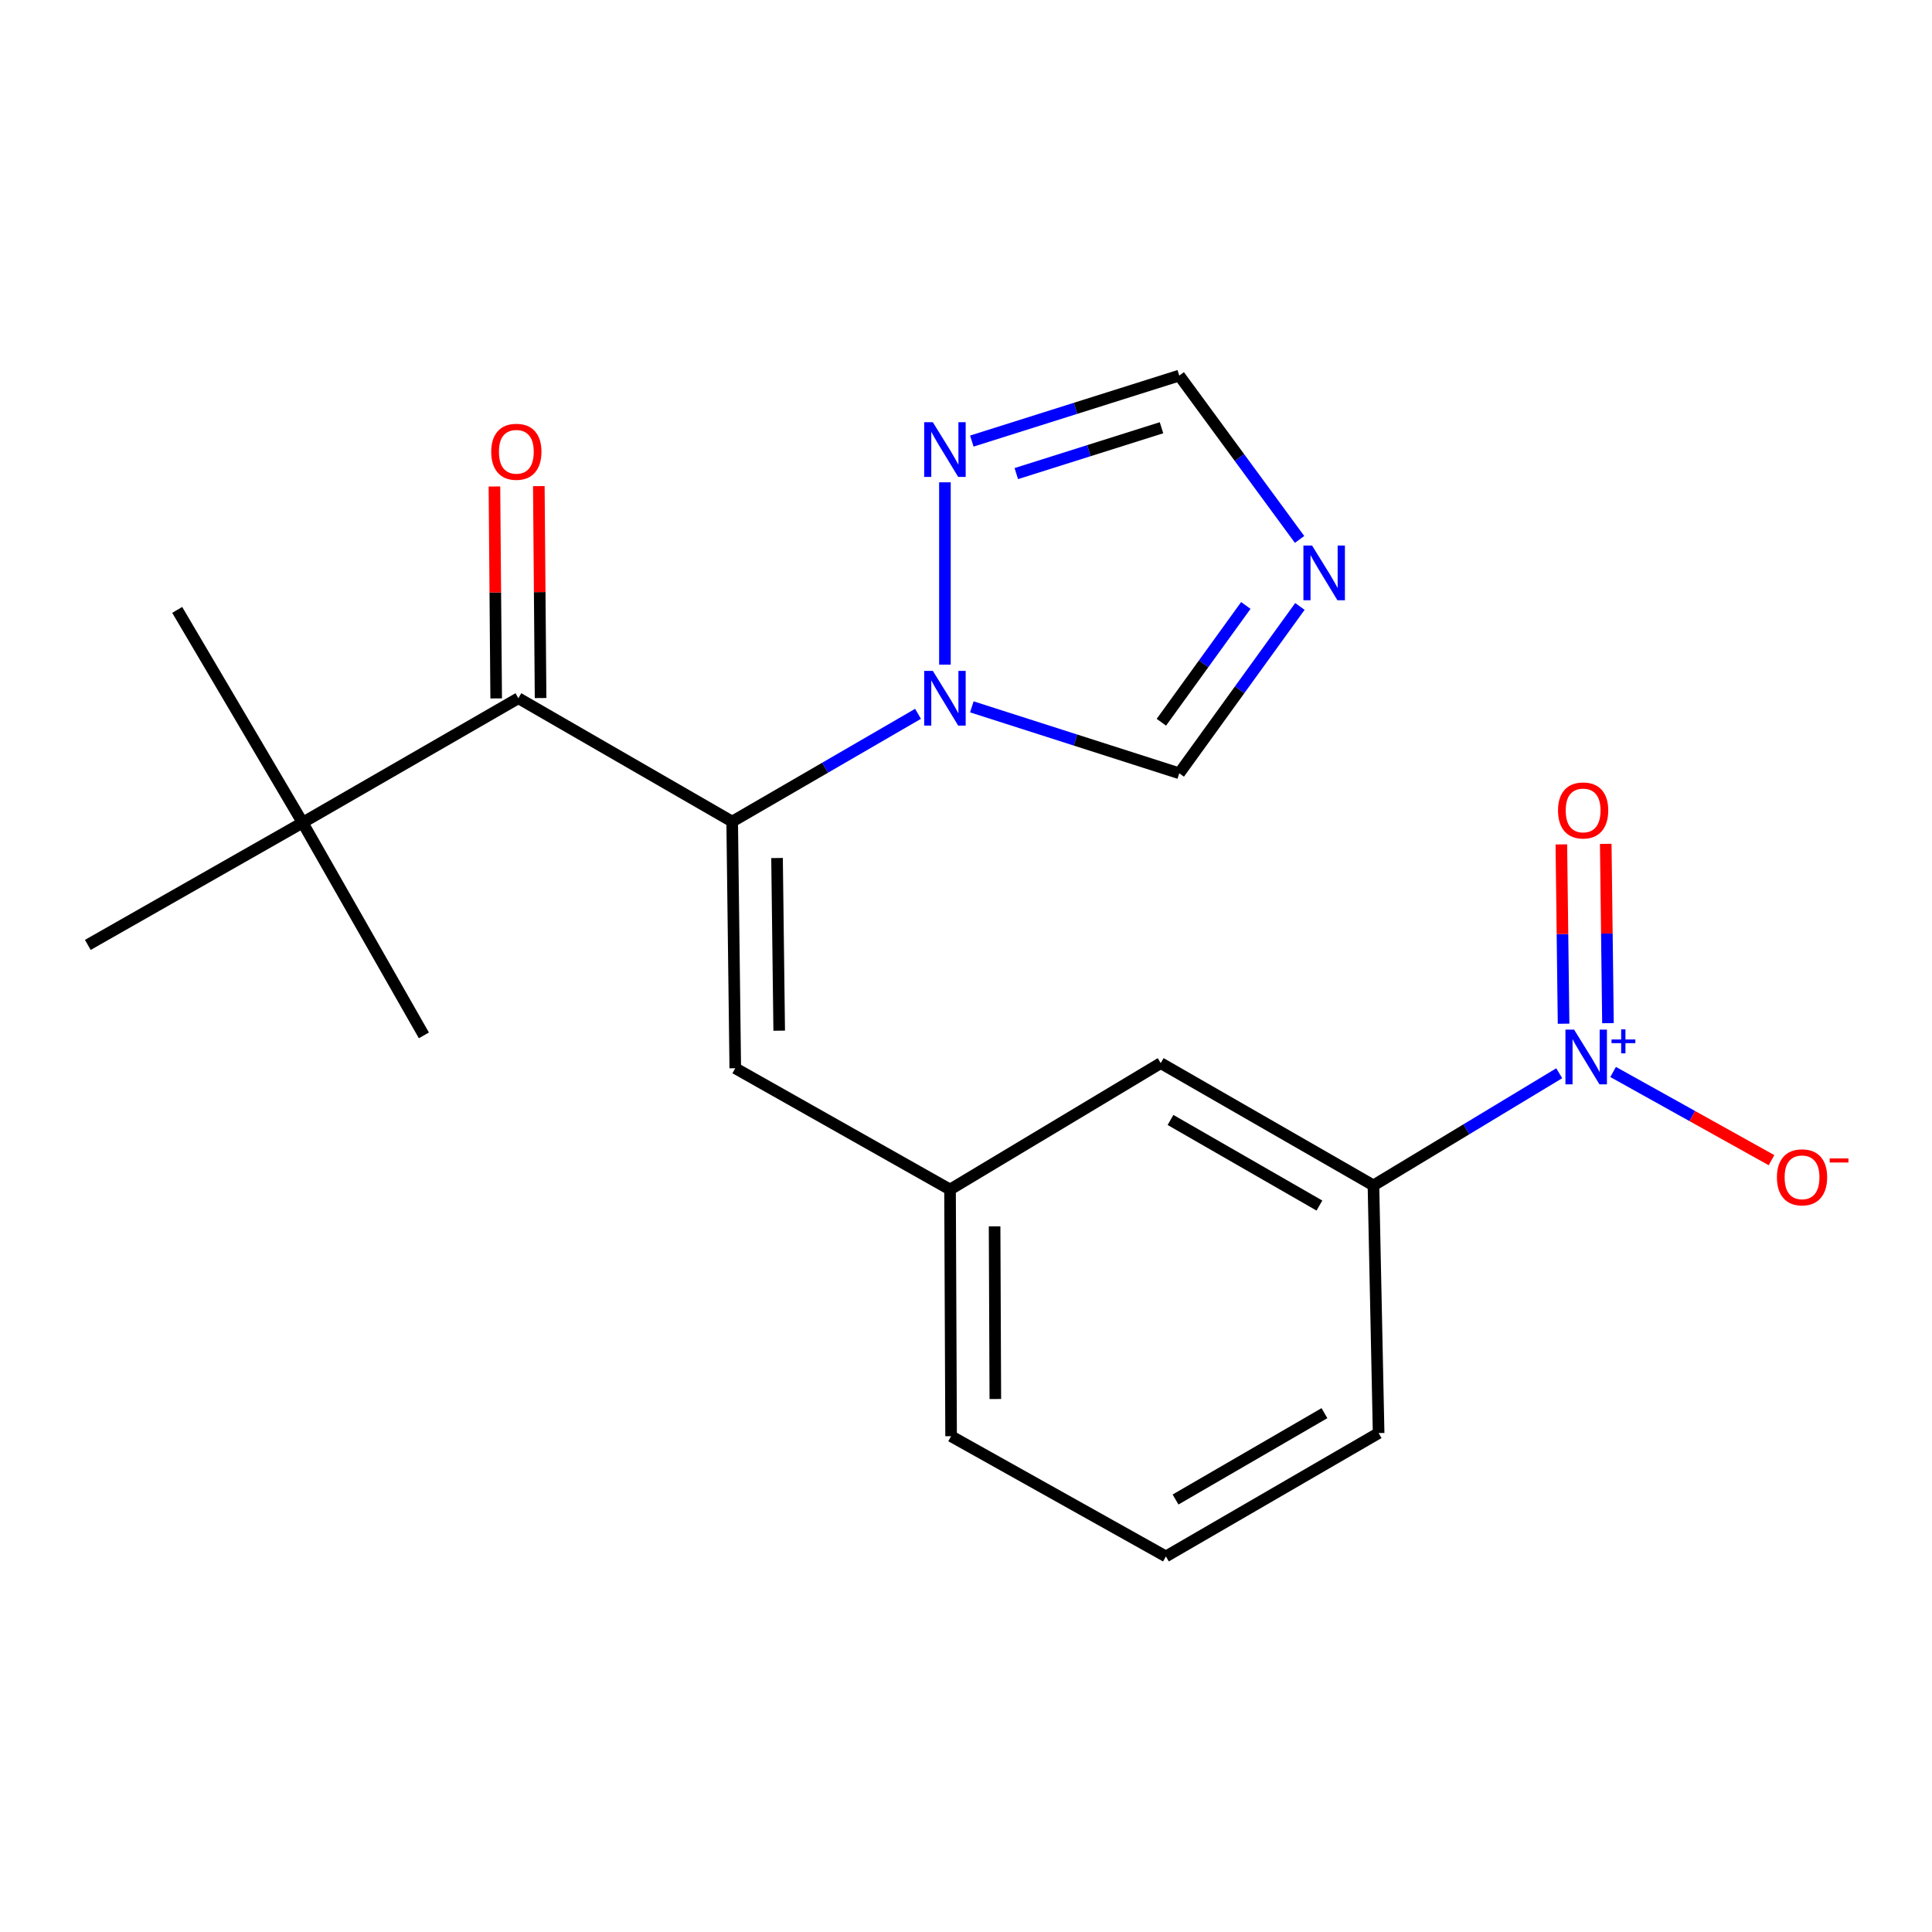 <?xml version='1.0' encoding='iso-8859-1'?>
<svg version='1.1' baseProfile='full'
              xmlns='http://www.w3.org/2000/svg'
                      xmlns:rdkit='http://www.rdkit.org/xml'
                      xmlns:xlink='http://www.w3.org/1999/xlink'
                  xml:space='preserve'
width='1000px' height='1000px' viewBox='0 0 1000 1000'>
<!-- END OF HEADER -->
<rect style='opacity:1.0;fill:#FFFFFF;stroke:none' width='1000' height='1000' x='0' y='0'> </rect>
<path class='bond-1' d='M 378.978,425.25 L 427.075,397.362' style='fill:none;fill-rule:evenodd;stroke:#000000;stroke-width:6px;stroke-linecap:butt;stroke-linejoin:miter;stroke-opacity:1' />
<path class='bond-1' d='M 427.075,397.362 L 475.171,369.474' style='fill:none;fill-rule:evenodd;stroke:#0000FF;stroke-width:6px;stroke-linecap:butt;stroke-linejoin:miter;stroke-opacity:1' />
<path class='bond-2' d='M 378.978,425.25 L 268.314,361.402' style='fill:none;fill-rule:evenodd;stroke:#000000;stroke-width:6px;stroke-linecap:butt;stroke-linejoin:miter;stroke-opacity:1' />
<path class='bond-5' d='M 378.978,425.25 L 380.574,552.919' style='fill:none;fill-rule:evenodd;stroke:#000000;stroke-width:6px;stroke-linecap:butt;stroke-linejoin:miter;stroke-opacity:1' />
<path class='bond-5' d='M 402.196,444.113 L 403.313,533.481' style='fill:none;fill-rule:evenodd;stroke:#000000;stroke-width:6px;stroke-linecap:butt;stroke-linejoin:miter;stroke-opacity:1' />
<path class='bond-0' d='M 807.052,555.51 L 758.973,584.536' style='fill:none;fill-rule:evenodd;stroke:#0000FF;stroke-width:6px;stroke-linecap:butt;stroke-linejoin:miter;stroke-opacity:1' />
<path class='bond-0' d='M 758.973,584.536 L 710.893,613.562' style='fill:none;fill-rule:evenodd;stroke:#000000;stroke-width:6px;stroke-linecap:butt;stroke-linejoin:miter;stroke-opacity:1' />
<path class='bond-10' d='M 834.945,554.845 L 875.939,577.673' style='fill:none;fill-rule:evenodd;stroke:#0000FF;stroke-width:6px;stroke-linecap:butt;stroke-linejoin:miter;stroke-opacity:1' />
<path class='bond-10' d='M 875.939,577.673 L 916.933,600.501' style='fill:none;fill-rule:evenodd;stroke:#FF0000;stroke-width:6px;stroke-linecap:butt;stroke-linejoin:miter;stroke-opacity:1' />
<path class='bond-11' d='M 832.282,529.59 L 831.707,483.184' style='fill:none;fill-rule:evenodd;stroke:#0000FF;stroke-width:6px;stroke-linecap:butt;stroke-linejoin:miter;stroke-opacity:1' />
<path class='bond-11' d='M 831.707,483.184 L 831.132,436.778' style='fill:none;fill-rule:evenodd;stroke:#FF0000;stroke-width:6px;stroke-linecap:butt;stroke-linejoin:miter;stroke-opacity:1' />
<path class='bond-11' d='M 809.304,529.875 L 808.728,483.469' style='fill:none;fill-rule:evenodd;stroke:#0000FF;stroke-width:6px;stroke-linecap:butt;stroke-linejoin:miter;stroke-opacity:1' />
<path class='bond-11' d='M 808.728,483.469 L 808.153,437.063' style='fill:none;fill-rule:evenodd;stroke:#FF0000;stroke-width:6px;stroke-linecap:butt;stroke-linejoin:miter;stroke-opacity:1' />
<path class='bond-4' d='M 489.093,344.024 L 489.093,249.642' style='fill:none;fill-rule:evenodd;stroke:#0000FF;stroke-width:6px;stroke-linecap:butt;stroke-linejoin:miter;stroke-opacity:1' />
<path class='bond-6' d='M 503.017,365.862 L 556.698,383.057' style='fill:none;fill-rule:evenodd;stroke:#0000FF;stroke-width:6px;stroke-linecap:butt;stroke-linejoin:miter;stroke-opacity:1' />
<path class='bond-6' d='M 556.698,383.057 L 610.379,400.252' style='fill:none;fill-rule:evenodd;stroke:#000000;stroke-width:6px;stroke-linecap:butt;stroke-linejoin:miter;stroke-opacity:1' />
<path class='bond-9' d='M 268.314,361.402 L 156.629,425.799' style='fill:none;fill-rule:evenodd;stroke:#000000;stroke-width:6px;stroke-linecap:butt;stroke-linejoin:miter;stroke-opacity:1' />
<path class='bond-14' d='M 279.804,361.307 L 279.349,306.46' style='fill:none;fill-rule:evenodd;stroke:#000000;stroke-width:6px;stroke-linecap:butt;stroke-linejoin:miter;stroke-opacity:1' />
<path class='bond-14' d='M 279.349,306.46 L 278.894,251.614' style='fill:none;fill-rule:evenodd;stroke:#FF0000;stroke-width:6px;stroke-linecap:butt;stroke-linejoin:miter;stroke-opacity:1' />
<path class='bond-14' d='M 256.824,361.497 L 256.369,306.651' style='fill:none;fill-rule:evenodd;stroke:#000000;stroke-width:6px;stroke-linecap:butt;stroke-linejoin:miter;stroke-opacity:1' />
<path class='bond-14' d='M 256.369,306.651 L 255.914,251.805' style='fill:none;fill-rule:evenodd;stroke:#FF0000;stroke-width:6px;stroke-linecap:butt;stroke-linejoin:miter;stroke-opacity:1' />
<path class='bond-3' d='M 672.831,313.893 L 641.605,357.073' style='fill:none;fill-rule:evenodd;stroke:#0000FF;stroke-width:6px;stroke-linecap:butt;stroke-linejoin:miter;stroke-opacity:1' />
<path class='bond-3' d='M 641.605,357.073 L 610.379,400.252' style='fill:none;fill-rule:evenodd;stroke:#000000;stroke-width:6px;stroke-linecap:butt;stroke-linejoin:miter;stroke-opacity:1' />
<path class='bond-3' d='M 644.841,313.381 L 622.983,343.606' style='fill:none;fill-rule:evenodd;stroke:#0000FF;stroke-width:6px;stroke-linecap:butt;stroke-linejoin:miter;stroke-opacity:1' />
<path class='bond-3' d='M 622.983,343.606 L 601.125,373.832' style='fill:none;fill-rule:evenodd;stroke:#000000;stroke-width:6px;stroke-linecap:butt;stroke-linejoin:miter;stroke-opacity:1' />
<path class='bond-21' d='M 672.66,279.205 L 641.519,236.801' style='fill:none;fill-rule:evenodd;stroke:#0000FF;stroke-width:6px;stroke-linecap:butt;stroke-linejoin:miter;stroke-opacity:1' />
<path class='bond-21' d='M 641.519,236.801 L 610.379,194.398' style='fill:none;fill-rule:evenodd;stroke:#000000;stroke-width:6px;stroke-linecap:butt;stroke-linejoin:miter;stroke-opacity:1' />
<path class='bond-8' d='M 503.013,228.303 L 556.696,211.35' style='fill:none;fill-rule:evenodd;stroke:#0000FF;stroke-width:6px;stroke-linecap:butt;stroke-linejoin:miter;stroke-opacity:1' />
<path class='bond-8' d='M 556.696,211.35 L 610.379,194.398' style='fill:none;fill-rule:evenodd;stroke:#000000;stroke-width:6px;stroke-linecap:butt;stroke-linejoin:miter;stroke-opacity:1' />
<path class='bond-8' d='M 526.038,245.131 L 563.616,233.264' style='fill:none;fill-rule:evenodd;stroke:#0000FF;stroke-width:6px;stroke-linecap:butt;stroke-linejoin:miter;stroke-opacity:1' />
<path class='bond-8' d='M 563.616,233.264 L 601.194,221.397' style='fill:none;fill-rule:evenodd;stroke:#000000;stroke-width:6px;stroke-linecap:butt;stroke-linejoin:miter;stroke-opacity:1' />
<path class='bond-12' d='M 380.574,552.919 L 491.736,615.694' style='fill:none;fill-rule:evenodd;stroke:#000000;stroke-width:6px;stroke-linecap:butt;stroke-linejoin:miter;stroke-opacity:1' />
<path class='bond-7' d='M 710.893,613.562 L 600.791,550.276' style='fill:none;fill-rule:evenodd;stroke:#000000;stroke-width:6px;stroke-linecap:butt;stroke-linejoin:miter;stroke-opacity:1' />
<path class='bond-7' d='M 682.926,623.993 L 605.854,579.693' style='fill:none;fill-rule:evenodd;stroke:#000000;stroke-width:6px;stroke-linecap:butt;stroke-linejoin:miter;stroke-opacity:1' />
<path class='bond-22' d='M 710.893,613.562 L 713.574,741.755' style='fill:none;fill-rule:evenodd;stroke:#000000;stroke-width:6px;stroke-linecap:butt;stroke-linejoin:miter;stroke-opacity:1' />
<path class='bond-17' d='M 156.629,425.799 L 45.455,489.084' style='fill:none;fill-rule:evenodd;stroke:#000000;stroke-width:6px;stroke-linecap:butt;stroke-linejoin:miter;stroke-opacity:1' />
<path class='bond-18' d='M 156.629,425.799 L 219.404,535.913' style='fill:none;fill-rule:evenodd;stroke:#000000;stroke-width:6px;stroke-linecap:butt;stroke-linejoin:miter;stroke-opacity:1' />
<path class='bond-19' d='M 156.629,425.799 L 91.722,315.684' style='fill:none;fill-rule:evenodd;stroke:#000000;stroke-width:6px;stroke-linecap:butt;stroke-linejoin:miter;stroke-opacity:1' />
<path class='bond-13' d='M 491.736,615.694 L 600.791,550.276' style='fill:none;fill-rule:evenodd;stroke:#000000;stroke-width:6px;stroke-linecap:butt;stroke-linejoin:miter;stroke-opacity:1' />
<path class='bond-20' d='M 491.736,615.694 L 492.285,743.376' style='fill:none;fill-rule:evenodd;stroke:#000000;stroke-width:6px;stroke-linecap:butt;stroke-linejoin:miter;stroke-opacity:1' />
<path class='bond-20' d='M 514.798,634.748 L 515.183,724.125' style='fill:none;fill-rule:evenodd;stroke:#000000;stroke-width:6px;stroke-linecap:butt;stroke-linejoin:miter;stroke-opacity:1' />
<path class='bond-15' d='M 713.574,741.755 L 603.472,805.602' style='fill:none;fill-rule:evenodd;stroke:#000000;stroke-width:6px;stroke-linecap:butt;stroke-linejoin:miter;stroke-opacity:1' />
<path class='bond-15' d='M 685.531,731.452 L 608.459,776.145' style='fill:none;fill-rule:evenodd;stroke:#000000;stroke-width:6px;stroke-linecap:butt;stroke-linejoin:miter;stroke-opacity:1' />
<path class='bond-16' d='M 603.472,805.602 L 492.285,743.376' style='fill:none;fill-rule:evenodd;stroke:#000000;stroke-width:6px;stroke-linecap:butt;stroke-linejoin:miter;stroke-opacity:1' />
<path  class='atom-1' d='M 814.748 532.924
L 824.028 547.924
Q 824.948 549.404, 826.428 552.084
Q 827.908 554.764, 827.988 554.924
L 827.988 532.924
L 831.748 532.924
L 831.748 561.244
L 827.868 561.244
L 817.908 544.844
Q 816.748 542.924, 815.508 540.724
Q 814.308 538.524, 813.948 537.844
L 813.948 561.244
L 810.268 561.244
L 810.268 532.924
L 814.748 532.924
' fill='#0000FF'/>
<path  class='atom-1' d='M 834.124 538.029
L 839.114 538.029
L 839.114 532.776
L 841.331 532.776
L 841.331 538.029
L 846.453 538.029
L 846.453 539.93
L 841.331 539.93
L 841.331 545.21
L 839.114 545.21
L 839.114 539.93
L 834.124 539.93
L 834.124 538.029
' fill='#0000FF'/>
<path  class='atom-2' d='M 482.833 347.242
L 492.113 362.242
Q 493.033 363.722, 494.513 366.402
Q 495.993 369.082, 496.073 369.242
L 496.073 347.242
L 499.833 347.242
L 499.833 375.562
L 495.953 375.562
L 485.993 359.162
Q 484.833 357.242, 483.593 355.042
Q 482.393 352.842, 482.033 352.162
L 482.033 375.562
L 478.353 375.562
L 478.353 347.242
L 482.833 347.242
' fill='#0000FF'/>
<path  class='atom-4' d='M 679.125 282.373
L 688.405 297.373
Q 689.325 298.853, 690.805 301.533
Q 692.285 304.213, 692.365 304.373
L 692.365 282.373
L 696.125 282.373
L 696.125 310.693
L 692.245 310.693
L 682.285 294.293
Q 681.125 292.373, 679.885 290.173
Q 678.685 287.973, 678.325 287.293
L 678.325 310.693
L 674.645 310.693
L 674.645 282.373
L 679.125 282.373
' fill='#0000FF'/>
<path  class='atom-5' d='M 482.833 218.539
L 492.113 233.539
Q 493.033 235.019, 494.513 237.699
Q 495.993 240.379, 496.073 240.539
L 496.073 218.539
L 499.833 218.539
L 499.833 246.859
L 495.953 246.859
L 485.993 230.459
Q 484.833 228.539, 483.593 226.339
Q 482.393 224.139, 482.033 223.459
L 482.033 246.859
L 478.353 246.859
L 478.353 218.539
L 482.833 218.539
' fill='#0000FF'/>
<path  class='atom-11' d='M 919.732 609.378
Q 919.732 602.578, 923.092 598.778
Q 926.452 594.978, 932.732 594.978
Q 939.012 594.978, 942.372 598.778
Q 945.732 602.578, 945.732 609.378
Q 945.732 616.258, 942.332 620.178
Q 938.932 624.058, 932.732 624.058
Q 926.492 624.058, 923.092 620.178
Q 919.732 616.298, 919.732 609.378
M 932.732 620.858
Q 937.052 620.858, 939.372 617.978
Q 941.732 615.058, 941.732 609.378
Q 941.732 603.818, 939.372 601.018
Q 937.052 598.178, 932.732 598.178
Q 928.412 598.178, 926.052 600.978
Q 923.732 603.778, 923.732 609.378
Q 923.732 615.098, 926.052 617.978
Q 928.412 620.858, 932.732 620.858
' fill='#FF0000'/>
<path  class='atom-11' d='M 947.052 599.6
L 956.74 599.6
L 956.74 601.712
L 947.052 601.712
L 947.052 599.6
' fill='#FF0000'/>
<path  class='atom-12' d='M 806.425 419.482
Q 806.425 412.682, 809.785 408.882
Q 813.145 405.082, 819.425 405.082
Q 825.705 405.082, 829.065 408.882
Q 832.425 412.682, 832.425 419.482
Q 832.425 426.362, 829.025 430.282
Q 825.625 434.162, 819.425 434.162
Q 813.185 434.162, 809.785 430.282
Q 806.425 426.402, 806.425 419.482
M 819.425 430.962
Q 823.745 430.962, 826.065 428.082
Q 828.425 425.162, 828.425 419.482
Q 828.425 413.922, 826.065 411.122
Q 823.745 408.282, 819.425 408.282
Q 815.105 408.282, 812.745 411.082
Q 810.425 413.882, 810.425 419.482
Q 810.425 425.202, 812.745 428.082
Q 815.105 430.962, 819.425 430.962
' fill='#FF0000'/>
<path  class='atom-15' d='M 254.255 233.838
Q 254.255 227.038, 257.615 223.238
Q 260.975 219.438, 267.255 219.438
Q 273.535 219.438, 276.895 223.238
Q 280.255 227.038, 280.255 233.838
Q 280.255 240.718, 276.855 244.638
Q 273.455 248.518, 267.255 248.518
Q 261.015 248.518, 257.615 244.638
Q 254.255 240.758, 254.255 233.838
M 267.255 245.318
Q 271.575 245.318, 273.895 242.438
Q 276.255 239.518, 276.255 233.838
Q 276.255 228.278, 273.895 225.478
Q 271.575 222.638, 267.255 222.638
Q 262.935 222.638, 260.575 225.438
Q 258.255 228.238, 258.255 233.838
Q 258.255 239.558, 260.575 242.438
Q 262.935 245.318, 267.255 245.318
' fill='#FF0000'/>
</svg>
